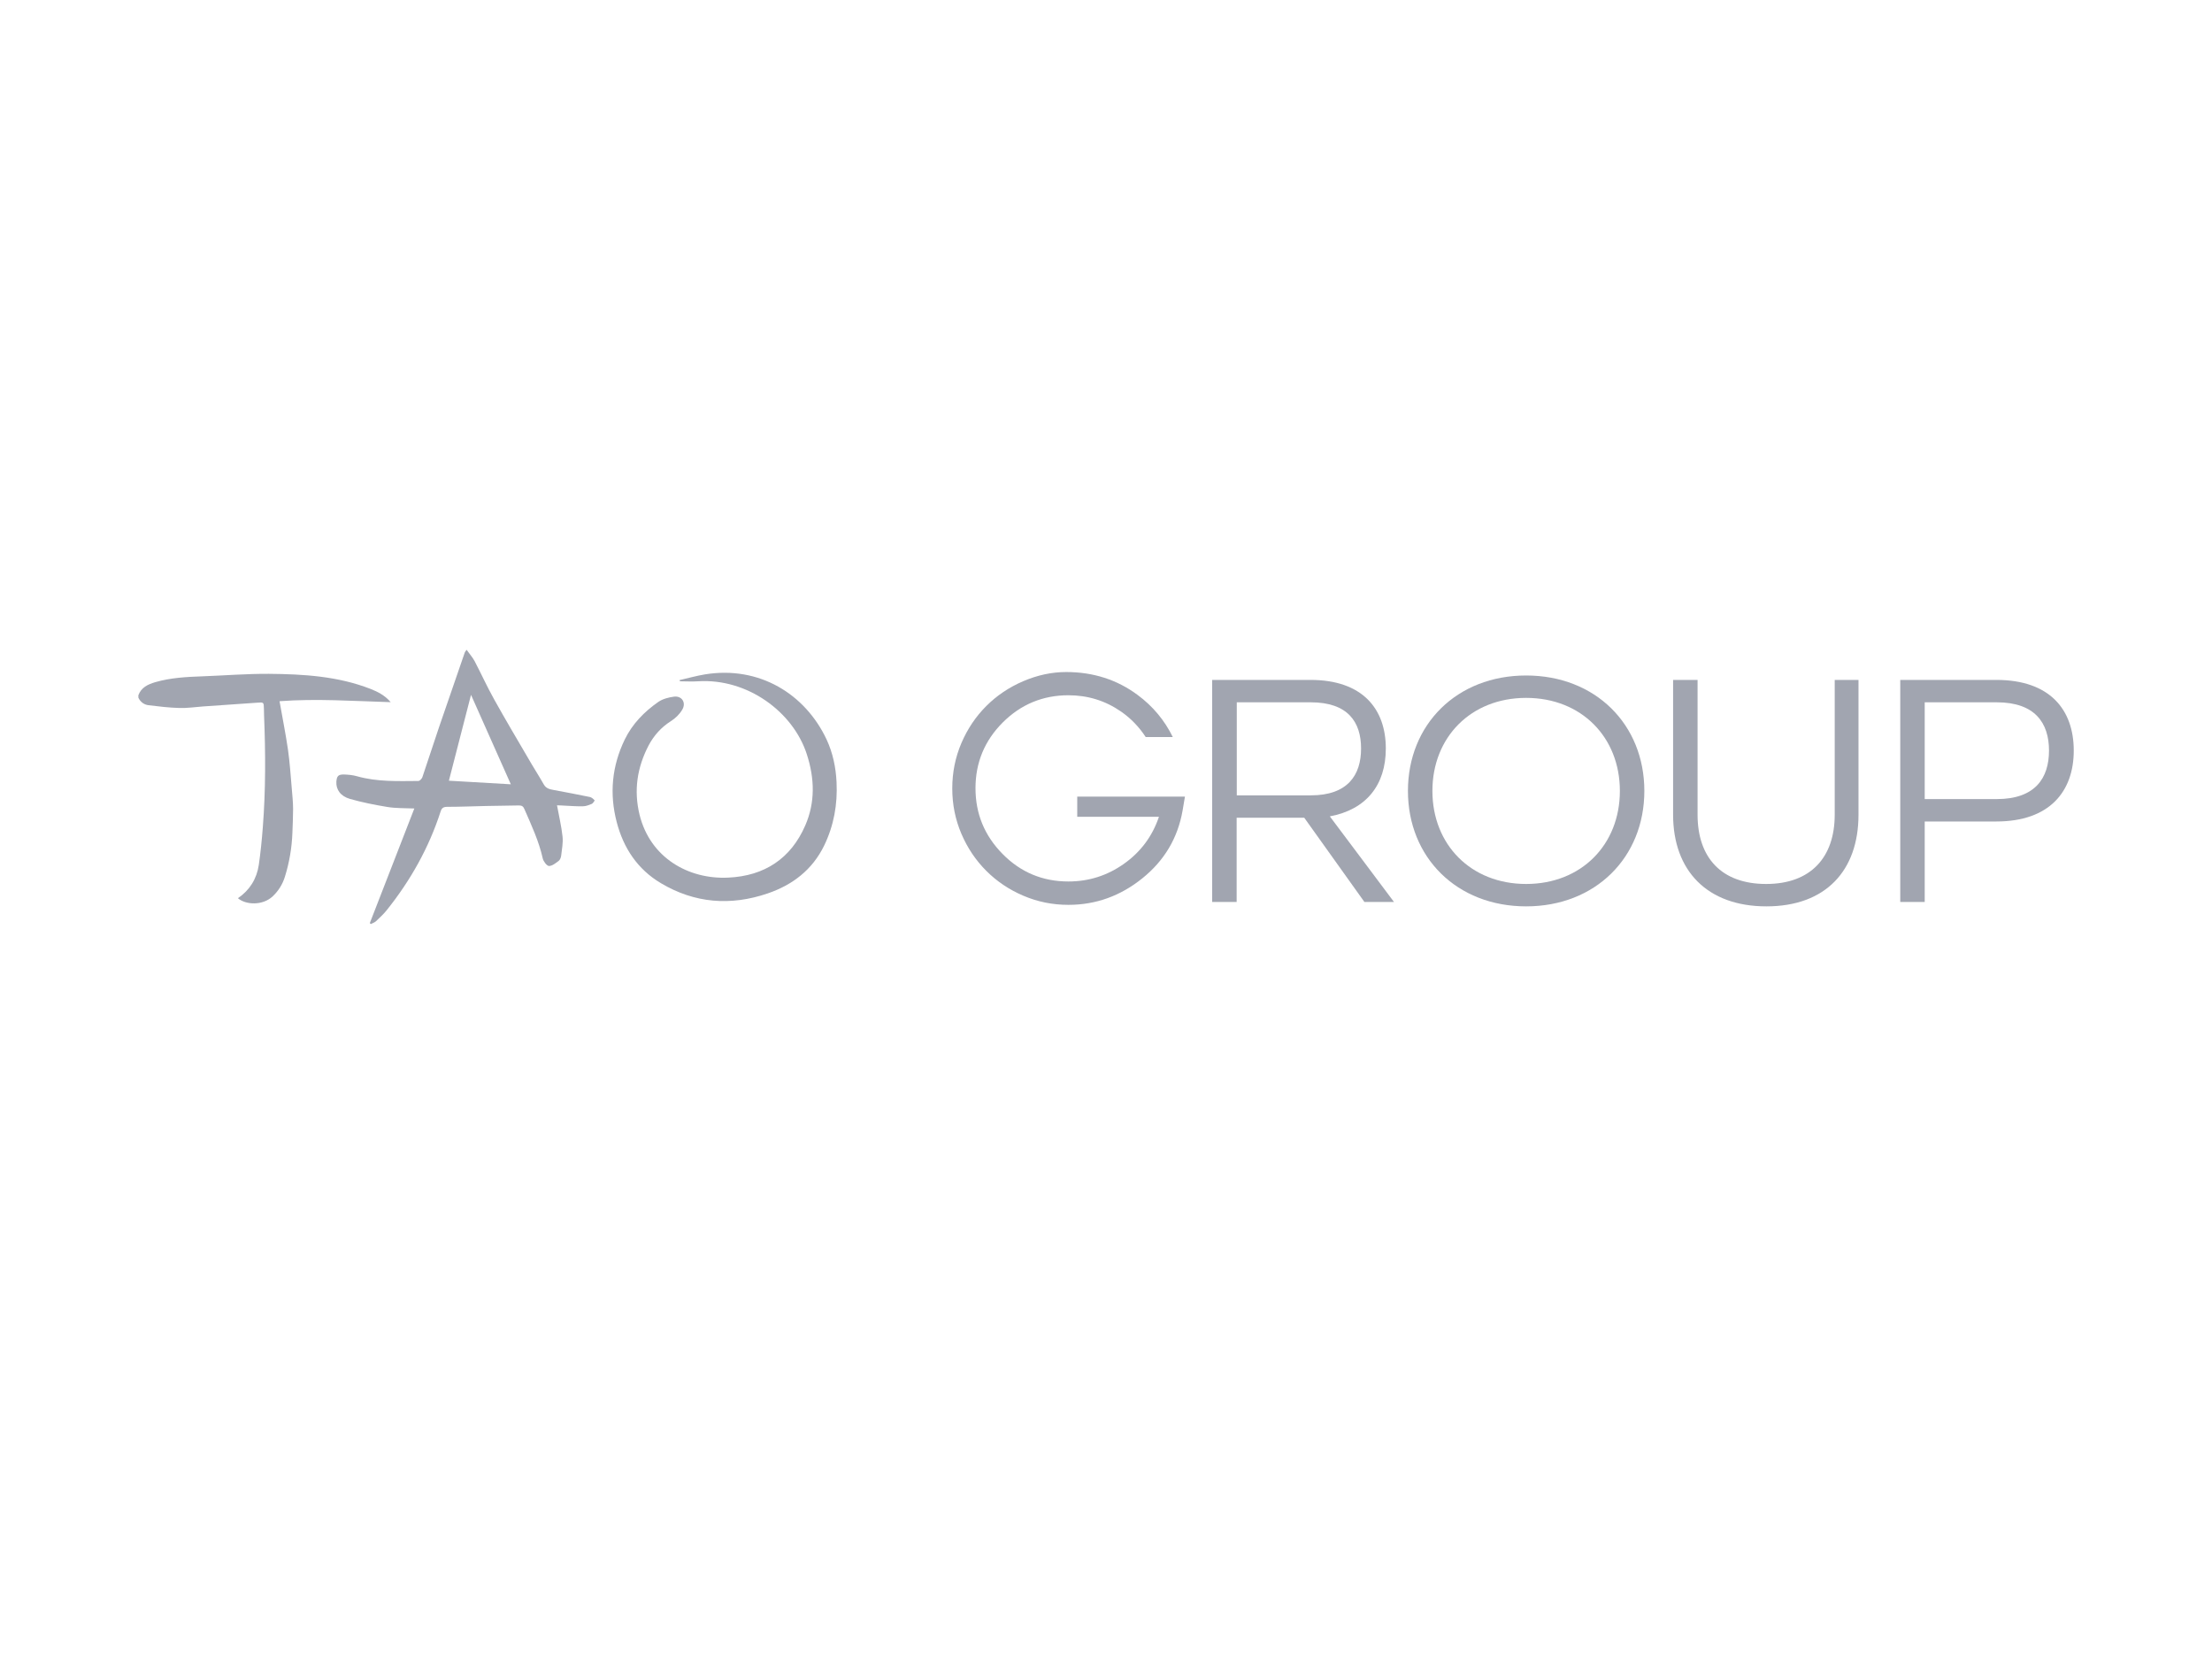 <svg xmlns="http://www.w3.org/2000/svg" viewBox="0 0 160 120"><defs><style>.cls-1{fill:#a1a5b0;}.cls-2{fill:#151d3a;opacity:0;}</style></defs><g id="ALL_BGS"><rect class="cls-2" width="160" height="120"></rect></g><g id="Clients-Knockout_SVGs"><g><g><path class="cls-1" d="M87.69,49.18h7.1c3.78,0,5.45,2.11,5.45,4.96,0,2.65-1.42,4.42-4.05,4.91l4.64,6.19h-2.14l-4.35-6.09h-4.89v6.09h-1.77v-16.06Zm7.12,8.35c2.68,0,3.64-1.47,3.64-3.39s-.96-3.34-3.64-3.34h-5.35v6.73h5.35Z"></path><path class="cls-1" d="M101.84,57.21c0-4.81,3.54-8.35,8.55-8.35s8.55,3.54,8.55,8.35-3.54,8.35-8.55,8.35-8.55-3.54-8.55-8.35Zm15.33,0c0-3.88-2.78-6.73-6.78-6.73s-6.78,2.85-6.78,6.73,2.78,6.73,6.78,6.73,6.78-2.85,6.78-6.73Z"></path><path class="cls-1" d="M121.02,58.93v-9.75h1.77v9.75c0,3.1,1.72,5.01,4.96,5.01s4.96-1.94,4.96-5.01v-9.75h1.72v9.75c0,4.05-2.38,6.63-6.66,6.63s-6.75-2.58-6.75-6.63Z"></path><path class="cls-1" d="M137.45,49.18h6.95c3.88,0,5.6,2.16,5.6,5.11s-1.74,5.13-5.6,5.13h-5.18v5.82h-1.77v-16.06Zm6.98,8.62c2.78,0,3.78-1.52,3.78-3.51s-1.01-3.49-3.78-3.49h-5.21v7h5.21Z"></path></g><path class="cls-1" d="M77.91,59.08h5.92c-.48,1.42-1.33,2.55-2.53,3.4-1.2,.85-2.54,1.28-4.02,1.28-1.86,0-3.45-.66-4.76-1.99s-1.96-2.91-1.96-4.76,.66-3.44,1.97-4.75c1.31-1.31,2.9-1.97,4.75-1.97,1.4,0,2.67,.39,3.81,1.18,.72,.5,1.31,1.12,1.78,1.84h1.96c-.59-1.2-1.43-2.22-2.54-3.04-1.49-1.11-3.22-1.66-5.17-1.66-1.04,0-2.07,.22-3.1,.66s-1.92,1.04-2.68,1.8c-.76,.76-1.36,1.65-1.8,2.68s-.66,2.12-.66,3.28,.22,2.25,.66,3.28,1.04,1.92,1.8,2.68c.76,.76,1.65,1.36,2.68,1.8s2.11,.66,3.26,.66c1.98,0,3.76-.64,5.35-1.92,1.59-1.28,2.56-2.91,2.91-4.9l.17-1.01h-7.79v1.46Z"></path><g><path class="cls-1" d="M10,50.31c.21-.59,.7-.81,1.24-.97,1.11-.32,2.26-.38,3.41-.42,1.6-.06,3.2-.19,4.8-.18,2.5,.02,4.99,.17,7.35,1.09,.54,.21,1.05,.48,1.46,.96-2.69-.08-5.37-.27-8.04-.07,.21,1.2,.44,2.34,.61,3.5,.13,.91,.19,1.84,.27,2.76,.04,.51,.1,1.03,.1,1.54,0,.57-.03,1.14-.05,1.72-.04,1.08-.22,2.14-.54,3.17-.17,.55-.46,1.02-.88,1.42-.74,.7-1.97,.62-2.52,.14,.85-.58,1.36-1.4,1.51-2.41,.13-.9,.22-1.81,.29-2.72,.21-2.7,.2-5.4,.09-8.1,0-.15-.01-.3-.01-.46-.01-.5-.01-.49-.52-.45-1.3,.09-2.59,.18-3.89,.27-.57,.04-1.14,.13-1.71,.11-.74-.02-1.49-.11-2.23-.2-.32-.04-.58-.23-.73-.54v-.14Z"></path><path class="cls-1" d="M49.17,49.19c.61-.14,1.21-.31,1.82-.41,3.94-.64,7.26,1.43,8.8,4.71,.45,.97,.67,2.01,.72,3.09,.08,1.61-.2,3.15-.9,4.59-.85,1.74-2.27,2.83-4.07,3.45-2.69,.92-5.29,.72-7.74-.74-1.68-1-2.7-2.53-3.19-4.41-.54-2.06-.35-4.06,.58-5.98,.55-1.13,1.41-2.01,2.43-2.72,.32-.22,.75-.33,1.14-.38,.56-.07,.89,.44,.59,.94-.19,.33-.5,.63-.82,.83-.71,.45-1.24,1.05-1.62,1.77-.82,1.58-1.08,3.23-.65,5,.77,3.12,3.54,4.69,6.42,4.55,2.62-.12,4.53-1.38,5.57-3.78,.72-1.66,.68-3.38,.11-5.14-.99-3.07-4.3-5.51-7.88-5.28-.43,.03-.86,0-1.3,0,0-.04-.02-.07-.03-.11Z"></path><path class="cls-1" d="M42.72,57.66c-.89-.19-1.79-.35-2.68-.52-.28-.05-.54-.11-.7-.39-.37-.65-.78-1.28-1.15-1.93-.82-1.4-1.65-2.8-2.44-4.22-.51-.91-.94-1.86-1.42-2.78-.15-.28-.37-.52-.58-.82-.09,.13-.13,.17-.14,.22-.62,1.79-1.24,3.58-1.85,5.37-.41,1.21-.8,2.42-1.21,3.63-.04,.11-.19,.27-.29,.27-1.49,.01-2.98,.07-4.43-.34-.31-.09-.64-.12-.97-.13-.4,0-.5,.12-.53,.53-.03,.55,.29,1.04,.99,1.24,.88,.25,1.79,.43,2.7,.58,.6,.1,1.23,.08,1.95,.11-1.09,2.8-2.15,5.55-3.22,8.29,.02,.02,.04,.04,.07,.07,.13-.07,.27-.11,.37-.2,.27-.26,.55-.51,.78-.8,1.72-2.15,3.05-4.51,3.9-7.14,.08-.26,.21-.34,.48-.34,.92,0,1.85-.04,2.77-.06,.81-.02,1.61-.02,2.42-.04,.21,0,.31,.07,.39,.26,.51,1.17,1.05,2.32,1.33,3.58,.05,.21,.29,.53,.45,.54,.23,0,.49-.21,.7-.37,.1-.07,.16-.24,.18-.37,.05-.46,.15-.93,.1-1.39-.08-.75-.26-1.49-.4-2.26,.21,0,.43,.02,.65,.03,.41,.02,.82,.05,1.23,.04,.21,0,.43-.09,.63-.17,.09-.04,.15-.16,.22-.25-.09-.08-.18-.2-.28-.22Zm-10.25-1.19c.53-2.07,1.06-4.13,1.6-6.21,.97,2.18,1.92,4.31,2.88,6.47-1.45-.08-2.94-.17-4.48-.26Z"></path></g></g></g></svg>